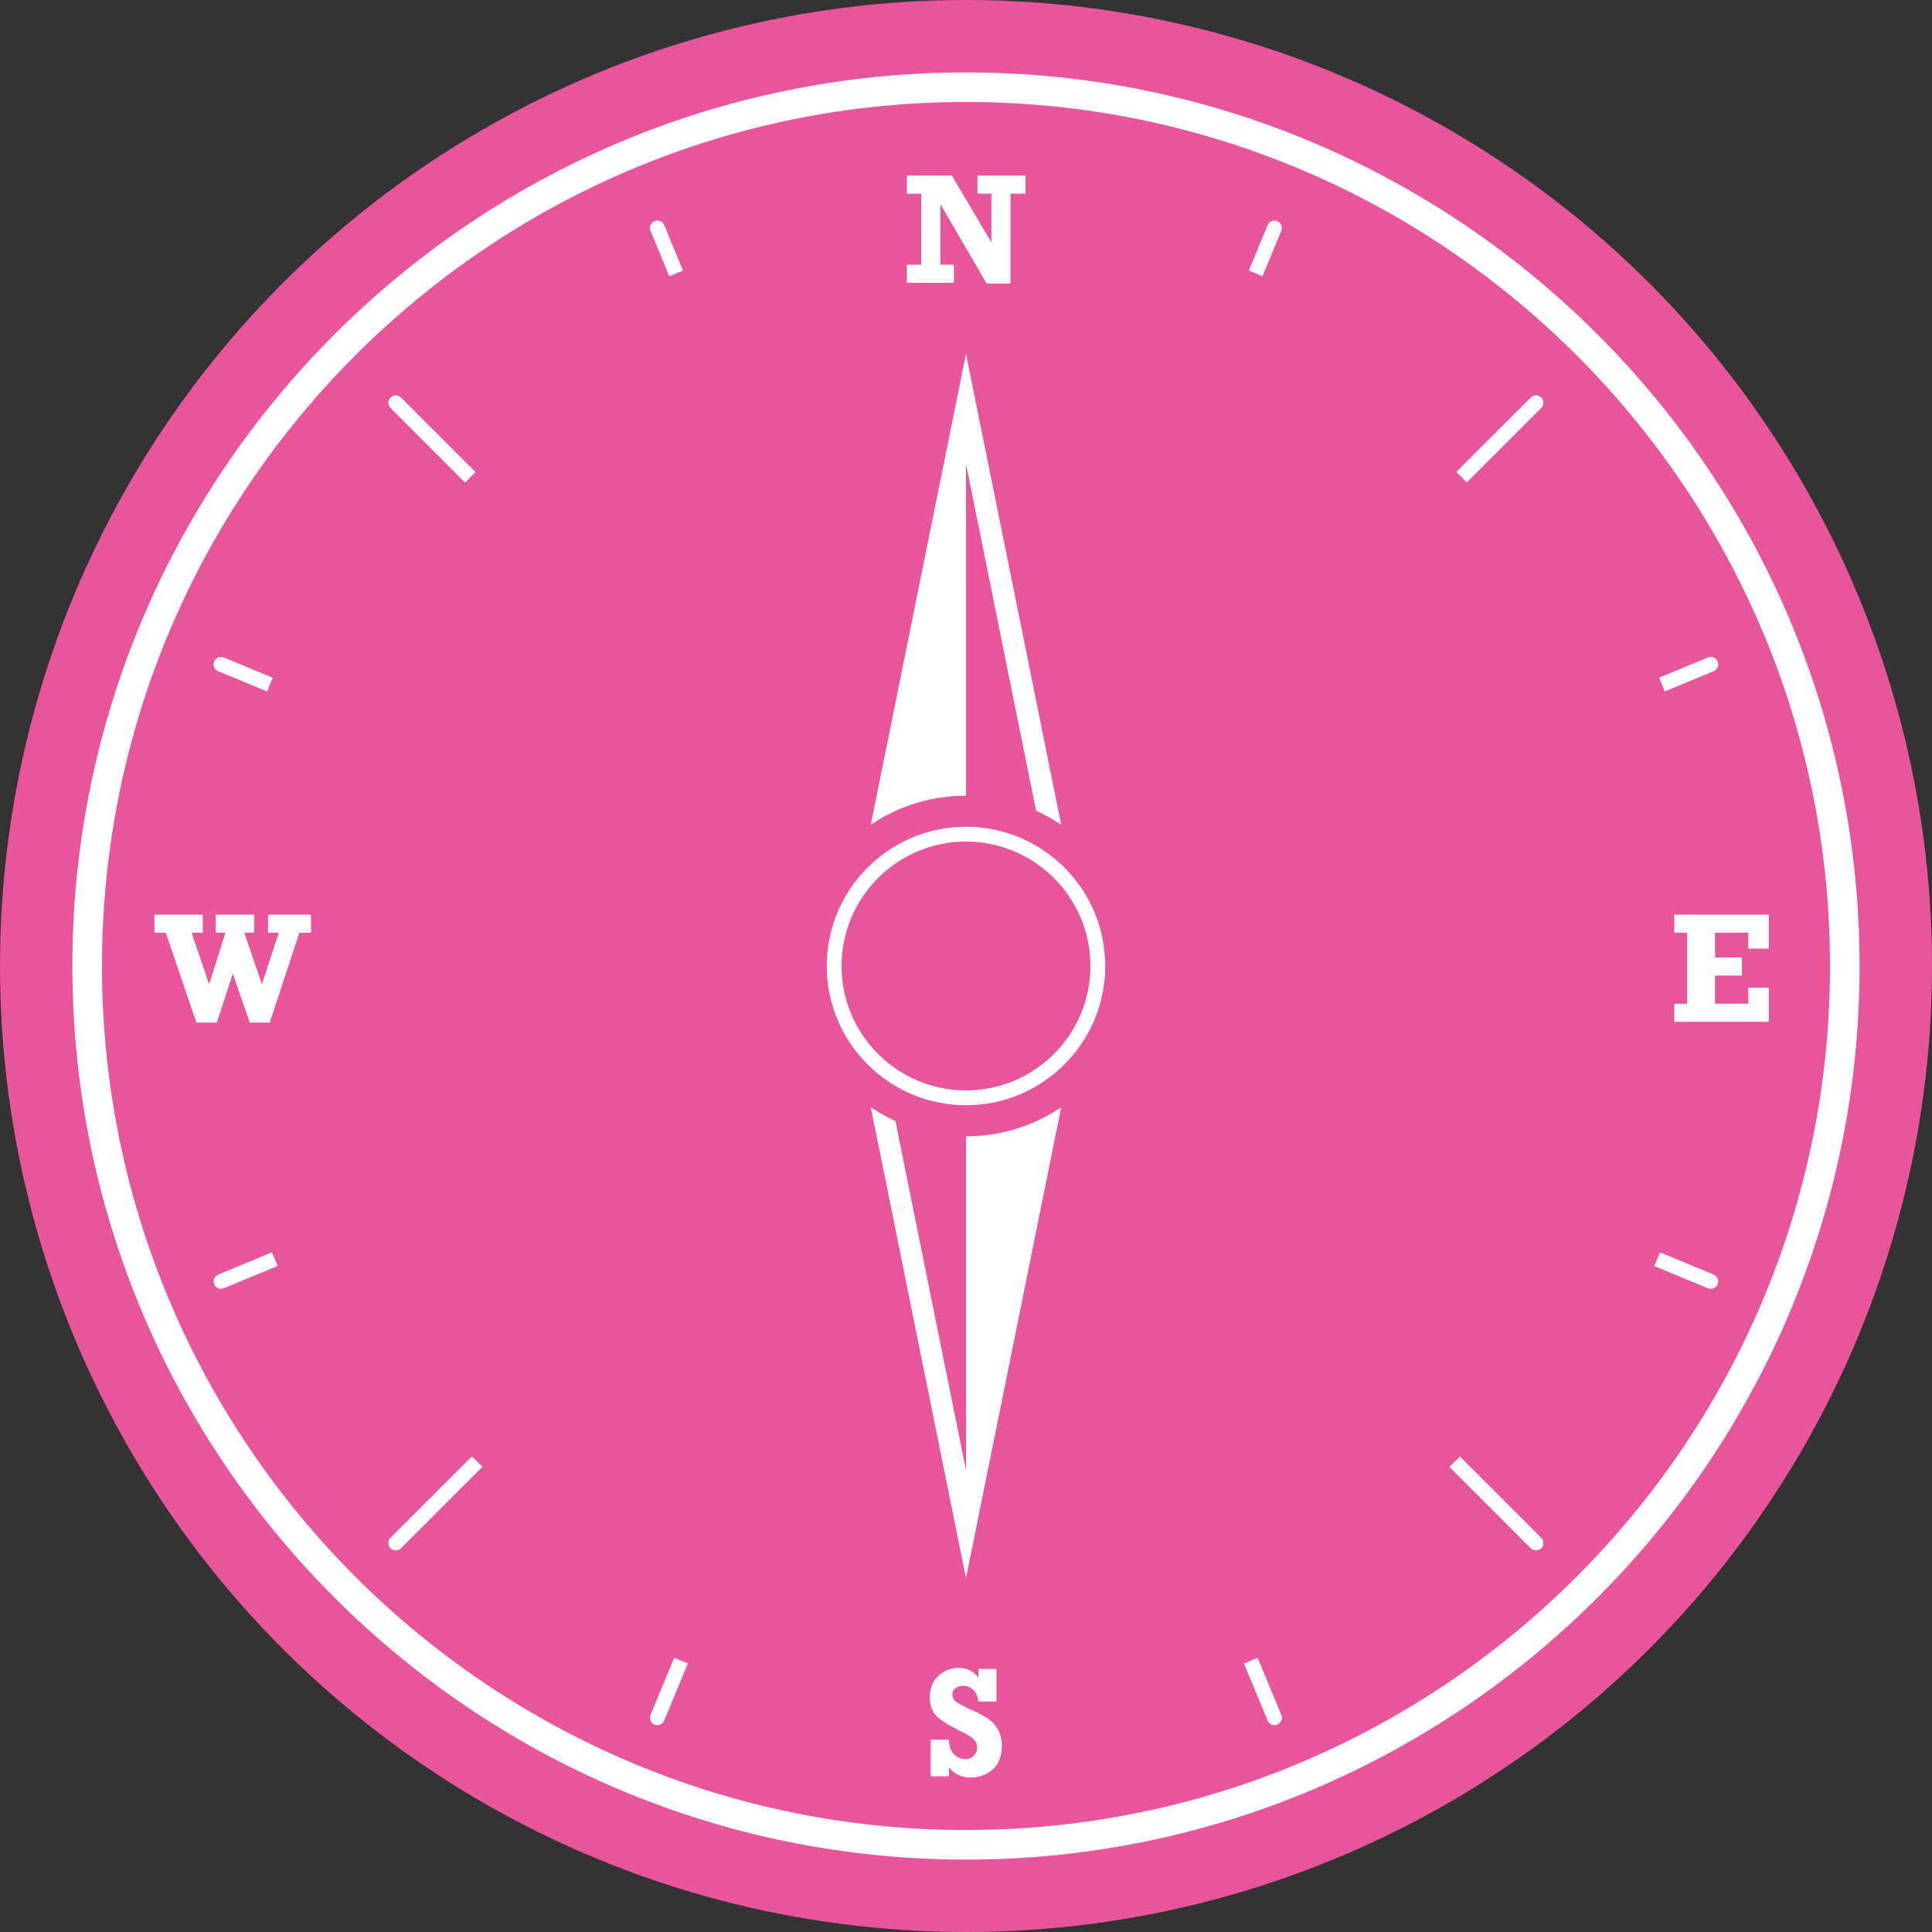 <?xml version="1.0" encoding="UTF-8"?>
<svg id="Layer_1" data-name="Layer 1" xmlns="http://www.w3.org/2000/svg" version="1.1" viewBox="0 0 452 452">
  <rect x="0" y="0" width="452" height="452" fill="#333333" stroke="none"/>
  <defs>
    <style>
      .cls-1 {
        fill: #e9559b;
      }

      .cls-1, .cls-2 {
        stroke-width: 0px;
      }

      .cls-2 {
        fill: #fff;
      }
    </style>
  </defs>
  <circle class="cls-1" cx="226" cy="226" r="226"/>
  <g>
    <path class="cls-2" d="M226,435.06c-115.28,0-209.07-93.79-209.07-209.07S110.72,16.94,226,16.94s209.06,93.79,209.06,209.06-93.79,209.07-209.06,209.07ZM226,23.86C114.54,23.86,23.86,114.54,23.86,226s90.68,202.14,202.14,202.14,202.14-90.68,202.14-202.14S337.46,23.86,226,23.86Z"/>
    <g>
      <line class="cls-2" x1="400.24" y1="155.42" x2="51.71" y2="299.79"/>
      <path class="cls-2" d="M51.71,301.53c-.68,0-1.33-.4-1.6-1.07-.37-.89.05-1.9.94-2.27l348.53-144.37c.88-.37,1.9.05,2.27.94.37.88-.05,1.9-.94,2.27L52.37,301.39c-.22.09-.44.13-.66.13Z"/>
    </g>
    <g>
      <line class="cls-2" x1="153.79" y1="53.34" x2="298.16" y2="401.88"/>
      <path class="cls-2" d="M298.16,403.61c-.68,0-1.33-.4-1.6-1.07L152.19,54.01c-.37-.88.05-1.9.94-2.27.89-.37,1.9.05,2.27.94l144.37,348.53c.37.89-.05,1.9-.94,2.27-.22.09-.44.13-.66.13Z"/>
    </g>
    <g>
      <line class="cls-2" x1="298.16" y1="53.34" x2="153.79" y2="401.88"/>
      <path class="cls-2" d="M153.79,403.61c-.22,0-.45-.04-.66-.13-.89-.37-1.31-1.38-.94-2.27L296.56,52.68c.37-.89,1.38-1.3,2.27-.94.88.37,1.3,1.38.94,2.27l-144.37,348.53c-.28.67-.92,1.07-1.6,1.07Z"/>
    </g>
    <g>
      <line class="cls-2" x1="51.71" y1="155.42" x2="400.24" y2="299.79"/>
      <path class="cls-2" d="M400.24,301.53c-.22,0-.45-.04-.66-.13L51.04,157.03c-.89-.37-1.31-1.38-.94-2.27.37-.88,1.38-1.31,2.27-.94l348.54,144.37c.88.37,1.3,1.38.94,2.27-.28.67-.92,1.07-1.6,1.07Z"/>
    </g>
    <circle class="cls-1" cx="226" cy="226" r="175.65"/>
    <g>
      <line class="cls-2" x1="359.35" y1="94.23" x2="92.6" y2="360.99"/>
      <path class="cls-2" d="M92.6,362.72c-.44,0-.89-.17-1.23-.51-.68-.68-.68-1.78,0-2.45L358.13,93c.68-.68,1.78-.68,2.45,0,.68.68.68,1.78,0,2.45L93.82,362.21c-.34.34-.78.51-1.23.51Z"/>
    </g>
    <g>
      <line class="cls-2" x1="92.6" y1="94.23" x2="359.35" y2="360.99"/>
      <path class="cls-2" d="M359.35,362.72c-.44,0-.89-.17-1.23-.51L91.37,95.46c-.68-.68-.68-1.78,0-2.45.68-.68,1.78-.68,2.45,0l266.76,266.76c.68.68.68,1.78,0,2.45-.34.34-.78.51-1.23.51Z"/>
    </g>
    <circle class="cls-1" cx="226" cy="226" r="162.85"/>
    <polygon class="cls-2" points="254.96 226 226 369.24 197.04 226 226 82.76 254.96 226"/>
    <polygon class="cls-1" points="226 226 226 343.95 202.16 226 226 226"/>
    <polygon class="cls-1" points="249.74 226 226 226 226 108.56 249.74 226"/>
    <circle class="cls-1" cx="226" cy="226" r="39.85"/>
    <path class="cls-2" d="M226,258.58c-17.96,0-32.58-14.62-32.58-32.58s14.62-32.58,32.58-32.58,32.58,14.61,32.58,32.58-14.61,32.58-32.58,32.58ZM226,196.89c-16.05,0-29.11,13.06-29.11,29.11s13.06,29.11,29.11,29.11,29.11-13.06,29.11-29.11-13.06-29.11-29.11-29.11Z"/>
    <path class="cls-2" d="M212.17,66.17v-4.24h3.35v-16.61h-3.35v-4.24h10.54l9.23,15.64v-11.41h-3.26v-4.24h11.25v4.24h-3.52v21.03h-5.59l-10.82-18.6v14.18h3.16v4.24h-10.98Z"/>
    <path class="cls-2" d="M391.71,239.07v-4.24h3.01v-16.61h-3.01v-4.24h22.11v7.95h-4.8v-3.72h-7.77v5.79h6.28v4.24h-6.28v6.58h7.77v-3.75h4.8v7.99h-22.11Z"/>
    <path class="cls-2" d="M45.94,239.23l-7.16-21.01h-2.65v-4.24h11.31v4.24h-2.6l4.08,12.05,3.82-12.05h-2.27v-4.24h9.02v4.24h-2.33l4.11,12.05,3.95-12.05h-2.51v-4.24h10.05v4.24h-2.72l-6.93,21.01h-4.69l-3.95-11.45-3.73,11.45h-4.8Z"/>
    <path class="cls-2" d="M217.75,415.55v-8.55h4.26c.05,1.56.46,2.71,1.23,3.45s1.65,1.11,2.63,1.11c.77,0,1.42-.27,1.95-.8s.79-1.16.79-1.88c0-.77-.26-1.42-.78-1.94s-1.46-1.12-2.83-1.79c-2.9-1.4-4.87-2.63-5.91-3.7-1.04-1.07-1.56-2.52-1.56-4.34,0-2.19.69-3.89,2.06-5.1,1.37-1.2,2.93-1.81,4.67-1.81,2,0,3.54.78,4.64,2.34v-2.08h4.24v7.63h-4.24c-.13-1.18-.54-2.09-1.22-2.73s-1.47-.96-2.37-.96c-.7,0-1.29.19-1.77.56s-.72.86-.72,1.46c0,.52.2,1.01.6,1.47s1.56,1.12,3.48,1.97c1.85.83,3.28,1.57,4.27,2.24.99.67,1.77,1.53,2.35,2.6.58,1.07.86,2.3.86,3.69,0,2.48-.72,4.35-2.16,5.6-1.44,1.25-3.15,1.88-5.12,1.88-2.2,0-3.9-.81-5.09-2.44v2.14h-4.26Z"/>
  </g>
</svg>